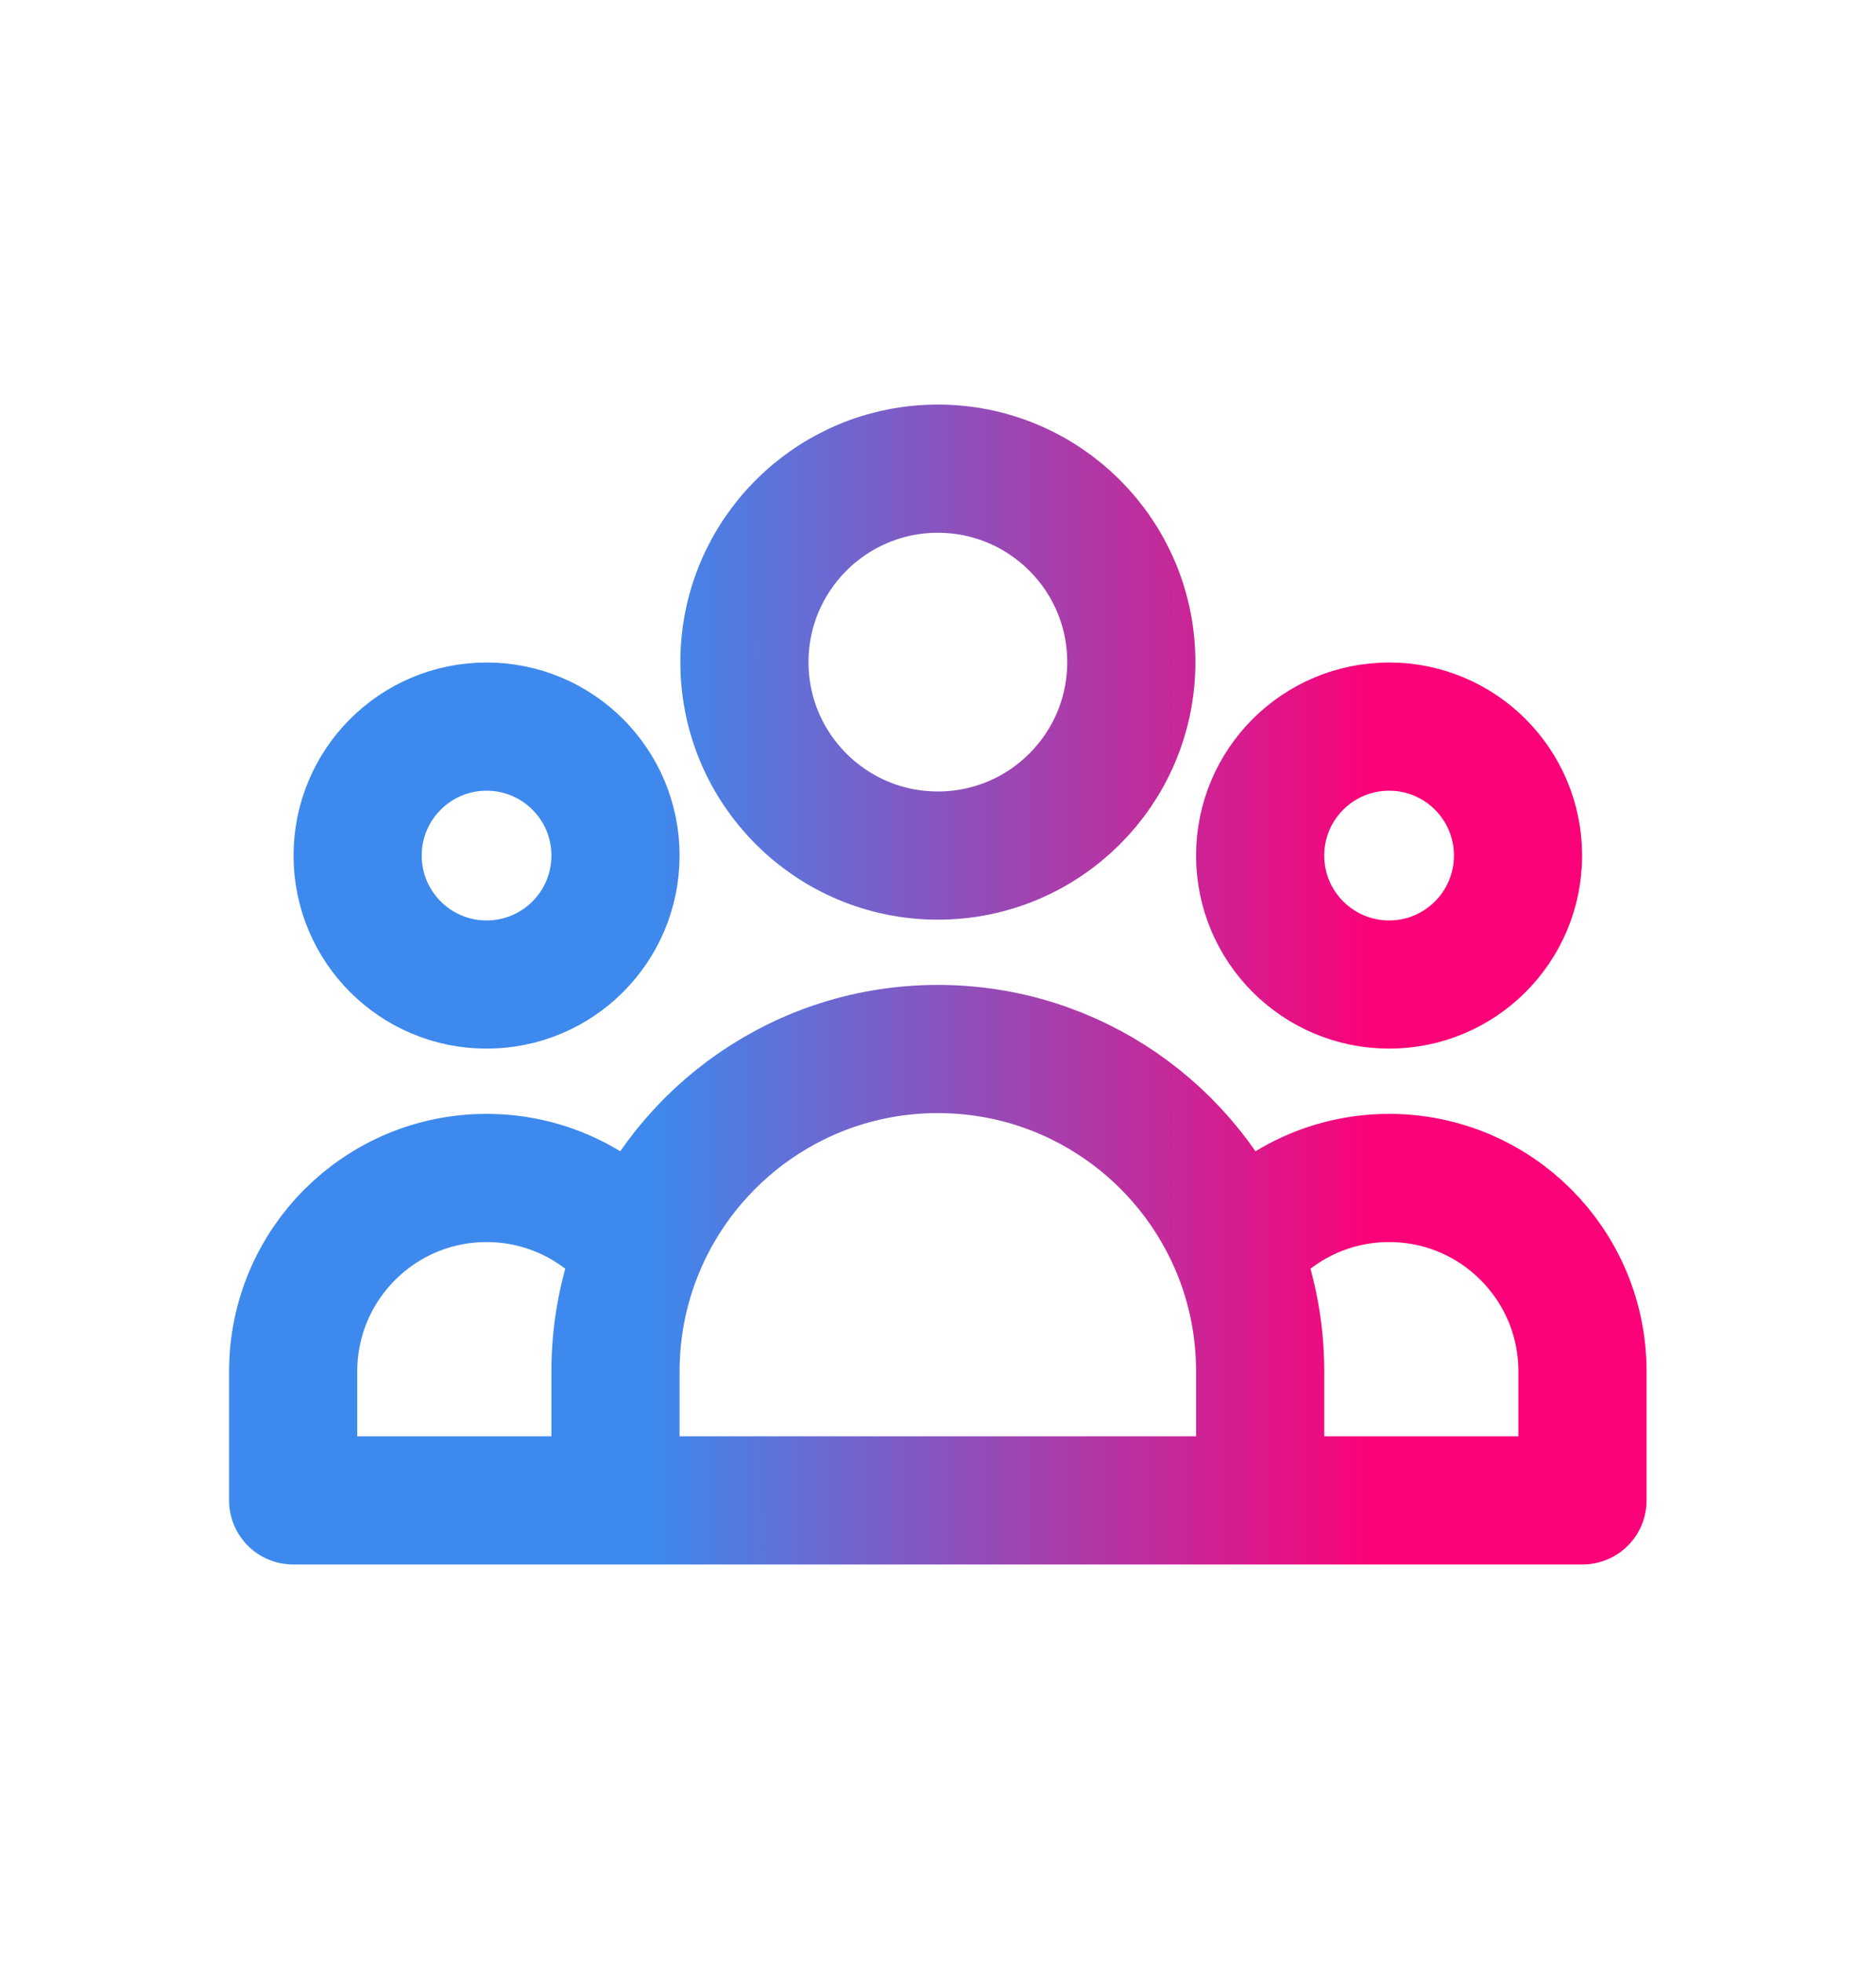 <svg width="22" height="23" viewBox="0 0 22 23" fill="none" xmlns="http://www.w3.org/2000/svg">
<path d="M14.778 17.591H18.558V16.079C18.558 14.826 17.543 13.811 16.291 13.811C15.568 13.811 14.925 14.149 14.509 14.675M14.778 17.591H7.218M14.778 17.591V16.079C14.778 15.583 14.683 15.109 14.509 14.675M7.218 17.591H3.438V16.079C3.438 14.826 4.454 13.811 5.706 13.811C6.429 13.811 7.072 14.149 7.488 14.675M7.218 17.591V16.079C7.218 15.583 7.314 15.109 7.488 14.675M7.488 14.675C8.045 13.283 9.407 12.299 10.998 12.299C12.59 12.299 13.952 13.283 14.509 14.675M13.267 7.763C13.267 9.016 12.251 10.031 10.998 10.031C9.746 10.031 8.73 9.016 8.73 7.763C8.73 6.511 9.746 5.495 10.998 5.495C12.251 5.495 13.267 6.511 13.267 7.763ZM17.802 10.031C17.802 10.866 17.125 11.543 16.291 11.543C15.455 11.543 14.778 10.866 14.778 10.031C14.778 9.196 15.455 8.519 16.291 8.519C17.125 8.519 17.802 9.196 17.802 10.031ZM7.218 10.031C7.218 10.866 6.542 11.543 5.706 11.543C4.871 11.543 4.194 10.866 4.194 10.031C4.194 9.196 4.871 8.519 5.706 8.519C6.542 8.519 7.218 9.196 7.218 10.031Z" stroke="url(#paint0_linear_5797_111101)" stroke-width="1.503" stroke-linecap="round" stroke-linejoin="round"/>
<defs>
<linearGradient id="paint0_linear_5797_111101" x1="3.399" y1="11.954" x2="18.399" y2="11.954" gradientUnits="userSpaceOnUse">
<stop offset="0.286" stop-color="#3E89ED"/>
<stop offset="0.849" stop-color="#FB0278"/>
</linearGradient>
</defs>
</svg>
